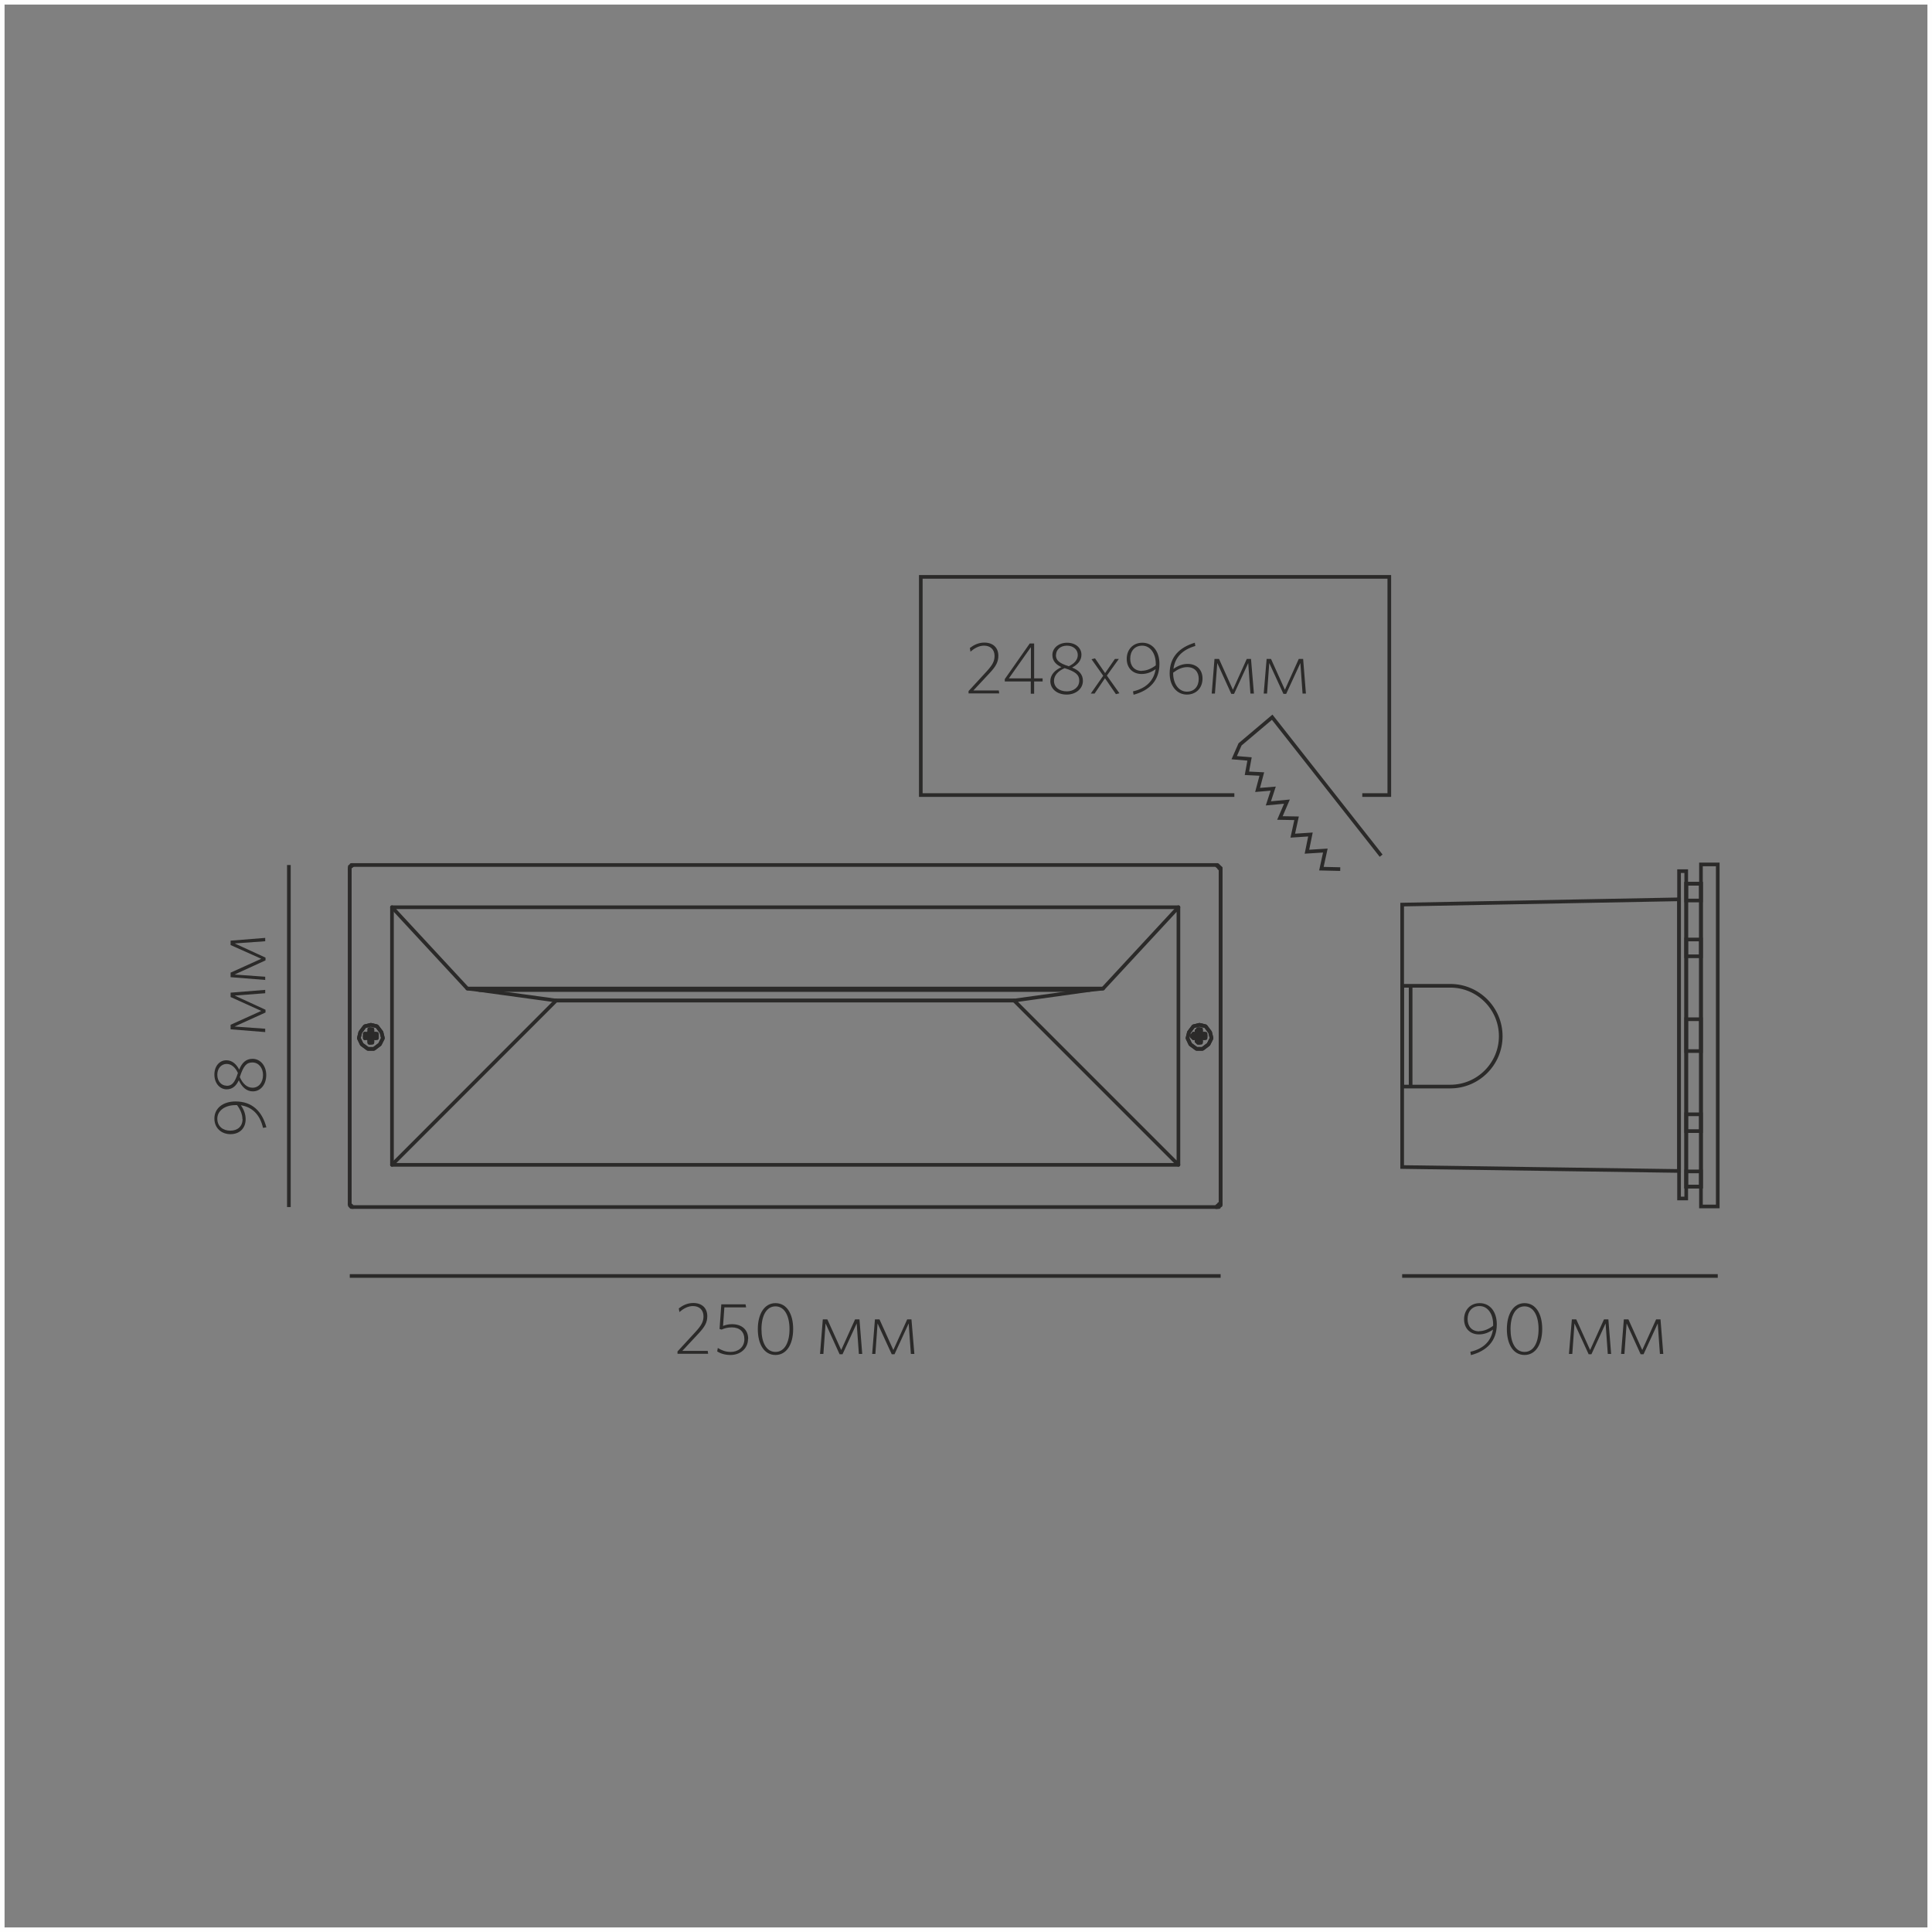 <?xml version="1.0" encoding="UTF-8"?>
<!DOCTYPE svg PUBLIC "-//W3C//DTD SVG 1.1//EN" "http://www.w3.org/Graphics/SVG/1.1/DTD/svg11.dtd">
<!-- Creator: CorelDRAW X6 -->
<svg xmlns="http://www.w3.org/2000/svg" xml:space="preserve" width="132.292mm" height="132.292mm" version="1.1" style="shape-rendering:geometricPrecision; text-rendering:geometricPrecision; image-rendering:optimizeQuality; fill-rule:evenodd; clip-rule:evenodd"
viewBox="0 0 13229 13229"
 xmlns:xlink="http://www.w3.org/1999/xlink">
 <rect x="0" y="0" width="13229" height="13229" fill="#808080" stroke="none"/>
 <defs>
  <style type="text/css">
   <![CDATA[
    .str1 {stroke:#2B2A29;stroke-width:25}
    .str3 {stroke:#2B2A29;stroke-width:25;stroke-linecap:round;stroke-linejoin:round}
    .str2 {stroke:#2B2A29;stroke-width:25;stroke-linecap:round;stroke-linejoin:bevel}
    .str0 {stroke:#FEFEFE;stroke-width:62.5}
    .fil0 {fill:none}
    .fil1 {fill:none;fill-rule:nonzero}
    .fil2 {fill:#2B2A29;fill-rule:nonzero}
   ]]>
  </style>
 </defs>
 <g id="Слой_x0020_1">
  <rect class="fil0 str0" width="13229" height="13229"/>
  <g id="_911828496">
   <polyline class="fil0 str1" points="9457,5859 8711,4911 8491,5097 8451,5188 8556,5197 8538,5295 8640,5300 8611,5409 8718,5400 8685,5501 8812,5489 8764,5601 8878,5603 8852,5722 8973,5714 8949,5832 9075,5824 9048,5948 9177,5951 "/>
   <polyline class="fil0 str1" points="9328,5444 9513,5444 9513,3950 6305,3950 6305,5444 8452,5444 "/>
  </g>
  <g id="_941167648">
   <polygon class="fil0 str1" points="9601,6194 11497,6158 11497,8018 9601,7991 "/>
   <rect class="fil0 str1" x="11497" y="5965" width="49.09" height="2241.38"/>
   <rect class="fil0 str1" x="11546" y="6051" width="101" height="2074"/>
   <rect class="fil0 str1" x="11546" y="6051" width="101" height="115"/>
   <rect class="fil0 str1" x="11546" y="6433" width="101" height="115"/>
   <rect class="fil0 str1" x="11546" y="6979" width="101" height="218"/>
   <rect class="fil0 str1" x="11546" y="7630" width="101" height="115"/>
   <rect class="fil0 str1" x="11546" y="8021" width="101" height="104"/>
   <rect class="fil0 str1" x="11647" y="5919" width="115" height="2342"/>
   <path class="fil0 str1" d="M9601 6750l330 0c190,0 345,155 345,345l0 0c0,190 -155,345 -345,345l-330 0 0 -690z"/>
   <line class="fil0 str1" x1="9659" y1="6750" x2="9659" y2= "7440" />
  </g>
  <g id="_952478816">
   <polygon class="fil1 str2" points="2539,7017 2498,7027 2467,7068 2457,7109 2477,7151 2519,7182 2560,7182 2601,7151 2622,7109 2612,7068 2581,7027 "/>
   <polyline class="fil1 str3" points="2519,7109 2519,7109 2498,7109 2498,7099 2498,7099 "/>
   <polyline class="fil1 str3" points="2529,7109 2529,7130 2529,7140 2539,7140 2550,7140 2550,7130 2550,7109 2550,7109 2570,7109 2581,7109 2581,7099 2581,7089 2581,7078 2570,7078 2550,7078 2550,7078 2550,7058 2550,7047 2539,7047 2529,7047 2529,7058 2529,7078 "/>
   <polyline class="fil1 str3" points="2498,7099 2498,7089 2498,7078 2519,7078 2519,7078 "/>
   <line class="fil1 str3" x1="2570" y1="7109" x2="2570" y2= "7099" />
   <polyline class="fil1 str3" points="2581,7099 2570,7099 2581,7089 "/>
   <polyline class="fil1 str3" points="2550,7078 2550,7089 2570,7089 2570,7078 "/>
   <polyline class="fil1 str3" points="2550,7099 2539,7099 2539,7109 2550,7109 2550,7099 2570,7099 "/>
   <line class="fil1 str3" x1="2539" y1="7078" x2="2550" y2= "7078" />
   <polyline class="fil1 str3" points="2539,7078 2539,7089 2550,7089 "/>
   <polyline class="fil1 str3" points="2539,7140 2539,7130 2539,7130 2550,7130 "/>
   <polyline class="fil1 str3" points="2550,7058 2539,7068 2539,7068 "/>
   <line class="fil1 str3" x1="2539" y1="7058" x2="2539" y2= "7047" />
   <line class="fil1 str3" x1="2539" y1="7068" x2="2539" y2= "7078" />
   <polyline class="fil1 str3" points="2539,7109 2539,7130 2529,7140 "/>
   <line class="fil1 str3" x1="2529" y1="7047" x2="2539" y2= "7058" />
   <polyline class="fil1 str3" points="2519,7078 2519,7089 2529,7089 2529,7078 2529,7068 2529,7058 "/>
   <line class="fil1 str3" x1="2529" y1="7109" x2="2529" y2= "7130" />
   <polyline class="fil1 str3" points="2519,7109 2519,7099 2529,7099 2529,7109 "/>
   <polyline class="fil1 str3" points="2498,7109 2508,7099 2519,7099 "/>
   <polyline class="fil1 str3" points="2519,7089 2508,7089 2498,7078 "/>
   <line class="fil1 str3" x1="2498" y1="7089" x2="2498" y2= "7099" />
   <polyline class="fil1 str3" points="2539,7099 2539,7099 2539,7089 "/>
   <line class="fil1 str3" x1="2550" y1="7099" x2="2550" y2= "7089" />
   <line class="fil1 str3" x1="2529" y1="7109" x2="2539" y2= "7109" />
   <polyline class="fil1 str3" points="2529,7099 2539,7099 2529,7089 "/>
   <line class="fil1 str3" x1="2539" y1="7078" x2="2529" y2= "7078" />
   <line class="fil1 str3" x1="2519" y1="7089" x2="2519" y2= "7099" />
   <line class="fil1 str3" x1="2570" y1="7099" x2="2570" y2= "7089" />
   <line class="fil1 str3" x1="2529" y1="7130" x2="2539" y2= "7130" />
   <line class="fil1 str3" x1="2539" y1="7068" x2="2529" y2= "7068" />
   <line class="fil1 str3" x1="2508" y1="7089" x2="2508" y2= "7099" />
   <polygon class="fil1 str2" points="8213,7017 8172,7027 8141,7068 8131,7109 8151,7151 8193,7182 8234,7182 8275,7151 8296,7109 8286,7068 8255,7027 "/>
   <polygon class="fil1 str3" points="8162,7089 8172,7089 8172,7078 8193,7078 8193,7078 8193,7058 8203,7058 8203,7047 8213,7047 8224,7047 8224,7058 8224,7078 8224,7078 8244,7078 8255,7078 8255,7089 8255,7099 8255,7109 8244,7109 8224,7109 8224,7109 8224,7130 8224,7140 8213,7140 8203,7140 8193,7130 8193,7109 8193,7109 8172,7109 8162,7099 8162,7099 "/>
   <polyline class="fil1 str3" points="8255,7089 8244,7099 8244,7099 "/>
   <line class="fil1 str3" x1="8244" y1="7089" x2="8244" y2= "7078" />
   <line class="fil1 str3" x1="8244" y1="7109" x2="8244" y2= "7099" />
   <polyline class="fil1 str3" points="8224,7109 8224,7099 8244,7099 8255,7099 "/>
   <polyline class="fil1 str3" points="8213,7078 8224,7078 8224,7089 8244,7089 "/>
   <polyline class="fil1 str3" points="8213,7078 8213,7089 8224,7089 "/>
   <polyline class="fil1 str3" points="8224,7109 8213,7109 8213,7099 8224,7099 "/>
   <polyline class="fil1 str3" points="8224,7058 8213,7068 8213,7068 "/>
   <line class="fil1 str3" x1="8213" y1="7058" x2="8213" y2= "7047" />
   <polyline class="fil1 str3" points="8213,7140 8213,7130 8213,7130 "/>
   <polyline class="fil1 str3" points="8224,7130 8213,7130 8213,7109 "/>
   <line class="fil1 str3" x1="8213" y1="7068" x2="8213" y2= "7078" />
   <line class="fil1 str3" x1="8213" y1="7130" x2="8203" y2= "7140" />
   <line class="fil1 str3" x1="8203" y1="7047" x2="8213" y2= "7058" />
   <line class="fil1 str3" x1="8193" y1="7130" x2="8203" y2= "7130" />
   <polyline class="fil1 str3" points="8193,7078 8203,7078 8203,7068 8193,7058 "/>
   <polyline class="fil1 str3" points="8193,7078 8193,7089 8203,7089 8203,7078 "/>
   <polyline class="fil1 str3" points="8203,7109 8203,7099 8193,7099 8193,7109 8203,7109 8203,7130 "/>
   <polyline class="fil1 str3" points="8193,7089 8182,7089 8172,7078 "/>
   <polyline class="fil1 str3" points="8172,7109 8182,7099 8193,7099 "/>
   <polyline class="fil1 str3" points="8162,7089 8172,7099 8162,7099 "/>
   <polyline class="fil1 str3" points="8213,7099 8213,7099 8213,7089 "/>
   <line class="fil1 str3" x1="8224" y1="7099" x2="8224" y2= "7089" />
   <line class="fil1 str3" x1="8203" y1="7109" x2="8213" y2= "7109" />
   <polyline class="fil1 str3" points="8203,7099 8213,7099 8203,7089 "/>
   <line class="fil1 str3" x1="8213" y1="7078" x2="8203" y2= "7078" />
   <line class="fil1 str3" x1="8193" y1="7089" x2="8193" y2= "7099" />
   <line class="fil1 str3" x1="8244" y1="7099" x2="8244" y2= "7089" />
   <line class="fil1 str3" x1="8203" y1="7130" x2="8213" y2= "7130" />
   <line class="fil1 str3" x1="8213" y1="7068" x2="8203" y2= "7068" />
   <line class="fil1 str3" x1="8182" y1="7089" x2="8182" y2= "7099" />
   <line class="fil1 str3" x1="2416" y1="8265" x2="8327" y2= "8265" />
   <line class="fil1 str3" x1="2416" y1="5923" x2="8327" y2= "5923" />
   <polygon class="fil1 str3" points="8069,7976 6944,6851 7460,6779 7553,6769 8069,6212 "/>
   <polygon class="fil1 str3" points="8327,5923 8337,5923 8337,5933 8347,5933 8347,5944 8358,5954 8358,5944 8347,5933 8337,5923 "/>
   <polyline class="fil1 str3" points="7553,6769 3200,6769 2684,6212 8069,6212 "/>
   <polygon class="fil1 str3" points="2395,5954 2395,5944 2395,5933 2405,5933 2405,5923 2416,5923 2416,5923 2405,5933 2395,5933 2395,5944 "/>
   <polygon class="fil1 str3" points="2416,8265 2405,8265 2395,8254 2395,8244 2395,8244 2395,8244 2395,8254 2405,8254 2405,8265 "/>
   <polyline class="fil1 str3" points="6944,6851 3808,6851 2684,7976 8069,7976 "/>
   <polyline class="fil1 str3" points="8327,8265 8337,8265 8337,8254 8347,8254 8347,8244 8358,8244 "/>
   <line class="fil1 str3" x1="2395" y1="8244" x2="2395" y2= "5954" />
   <line class="fil1 str3" x1="8358" y1="8244" x2="8358" y2= "5954" />
   <line class="fil1 str3" x1="2684" y1="7976" x2="2684" y2= "6212" />
   <polygon class="fil1 str2" points="2539,7017 2498,7027 2467,7068 2457,7109 2477,7151 2519,7182 2560,7182 2601,7151 2622,7109 2612,7068 2581,7027 "/>
   <polygon class="fil1 str2" points="8213,7017 8172,7027 8141,7068 8131,7109 8151,7151 8193,7182 8234,7182 8275,7151 8296,7109 8286,7068 8255,7027 "/>
   <polyline class="fil1 str3" points="3200,6769 3282,6779 3808,6851 "/>
   <polyline class="fil1 str3" points="8358,8244 8358,8244 8358,8254 8347,8254 8347,8265 8337,8265 8327,8265 "/>
   <line class="fil1 str3" x1="2395" y1="8244" x2="2395" y2= "5944" />
   <line class="fil1 str3" x1="8358" y1="8244" x2="8358" y2= "5944" />
   <line class="fil1 str3" x1="3282" y1="6779" x2="7460" y2= "6779" />
   <line class="fil1 str3" x1="3798" y1="6851" x2="6944" y2= "6851" />
  </g>
  <line class="fil0 str1" x1="8358" y1="8737" x2="2395" y2= "8737" />
  <line class="fil0 str1" x1="1978" y1="5923" x2="1978" y2= "8265" />
  <line class="fil0 str1" x1="9601" y1="8737" x2="11762" y2= "8737" />
  <path class="fil2" d="M4849 9271l-3 -21 -174 0 112 -120c42,-45 59,-75 59,-118 0,-54 -35,-90 -96,-90 -41,0 -73,17 -99,37l4 25c27,-23 58,-41 93,-41 44,0 72,27 72,70 0,35 -12,60 -53,105l-125 136 0 16 209 0z"/>
  <path id="1" class="fil2" d="M5123 9168c0,-63 -43,-101 -111,-101 -26,0 -45,6 -61,12l9 -127 149 0 -4 -21 -166 0 -12 169 14 4c19,-8 39,-15 70,-15 55,0 86,31 86,81 0,57 -45,87 -93,87 -37,0 -62,-11 -89,-27l-4 24c23,14 53,24 91,24 65,0 120,-42 120,-110z"/>
  <path id="2" class="fil2" d="M5431 9100c0,-104 -44,-177 -121,-177 -76,0 -121,74 -121,178 0,104 44,177 121,177 76,0 121,-73 121,-178zm-25 1c0,90 -33,156 -96,156 -64,0 -96,-67 -96,-156 0,-90 33,-156 96,-156 63,0 96,67 96,156z"/>
  <polygon id="3" class="fil2" points="5904,9271 5885,9034 5855,9034 5760,9244 5665,9034 5634,9034 5615,9271 5638,9271 5653,9062 5749,9273 5769,9273 5866,9062 5881,9271 "/>
  <polygon id="4" class="fil2" points="6261,9271 6241,9034 6212,9034 6117,9244 6022,9034 5991,9034 5972,9271 5994,9271 6009,9062 6106,9273 6125,9273 6222,9062 6237,9271 "/>
  <path class="fil2" d="M10068 9256l4 23c109,-29 177,-97 177,-211 0,-87 -47,-145 -117,-145 -66,0 -107,49 -107,110 0,64 42,104 102,104 34,0 65,-11 96,-33 -12,77 -63,131 -155,152zm61 -140c-52,0 -80,-35 -80,-84 0,-51 30,-89 82,-89 54,0 93,51 93,126l0 9c-29,22 -63,37 -96,37z"/>
  <path id="1" class="fil2" d="M10560 9100c0,-104 -44,-177 -121,-177 -76,0 -121,74 -121,178 0,104 44,177 121,177 76,0 121,-73 121,-178zm-25 1c0,90 -33,156 -96,156 -64,0 -96,-67 -96,-156 0,-90 33,-156 96,-156 63,0 96,67 96,156z"/>
  <polygon id="2" class="fil2" points="11032,9271 11013,9034 10983,9034 10888,9244 10793,9034 10763,9034 10743,9271 10766,9271 10781,9062 10878,9273 10897,9273 10994,9062 11009,9271 "/>
  <polygon id="3" class="fil2" points="11389,9271 11370,9034 11340,9034 11245,9244 11150,9034 11119,9034 11100,9271 11123,9271 11138,9062 11234,9273 11254,9273 11351,9062 11366,9271 "/>
  <path class="fil2" d="M1801 7723l23 -4c-29,-109 -97,-177 -211,-177 -87,0 -145,47 -145,117 0,66 49,107 110,107 64,0 104,-42 104,-102 0,-34 -11,-65 -33,-96 77,12 131,63 152,155zm-140 -61c0,52 -35,80 -84,80 -51,0 -89,-30 -89,-82 0,-54 51,-93 126,-93l9 0c22,29 37,63 37,96z"/>
  <path id="1" class="fil2" d="M1731 7473c52,0 92,-45 92,-112 0,-62 -39,-111 -94,-111 -45,0 -73,28 -91,74 -19,-36 -47,-64 -88,-64 -46,0 -82,39 -82,98 0,59 37,101 84,101 42,0 67,-27 83,-62 22,47 53,76 97,76zm-2 -25c-38,0 -68,-29 -87,-73 25,-78 47,-100 86,-100 45,0 73,40 73,85 0,52 -29,88 -72,88zm-178 -14c-31,0 -63,-26 -63,-75 0,-44 28,-74 64,-74 32,0 59,23 77,62 -22,69 -42,88 -78,88z"/>
  <polygon id="2" class="fil2" points="1816,6778 1579,6797 1579,6827 1789,6922 1579,7017 1579,7048 1816,7067 1816,7044 1606,7029 1818,6933 1818,6914 1607,6817 1816,6801 "/>
  <polygon id="3" class="fil2" points="1816,6422 1579,6441 1579,6471 1789,6565 1579,6660 1579,6691 1816,6710 1816,6688 1606,6673 1818,6576 1818,6557 1607,6460 1816,6445 "/>
  <path class="fil2" d="M6842 4749l-3 -21 -174 0 112 -120c42,-45 59,-75 59,-118 0,-54 -35,-90 -96,-90 -41,0 -73,17 -99,37l4 25c27,-23 58,-41 93,-41 44,0 72,27 72,70 0,35 -12,60 -53,105l-125 136 0 16 209 0z"/>
  <path id="1" class="fil2" d="M7139 4665l0 -20 -58 0 0 -239 -30 0 -171 244 0 16 178 0 0 84 23 0 0 -84 58 0zm-80 -20l-151 0 151 -214 0 214z"/>
  <path id="2" class="fil2" d="M7192 4664c0,52 45,92 112,92 62,0 111,-39 111,-94 0,-45 -28,-73 -74,-91 36,-19 64,-47 64,-88 0,-46 -39,-82 -98,-82 -59,0 -101,37 -101,84 0,42 27,67 62,83 -47,22 -76,53 -76,97zm25 -2c0,-38 29,-68 73,-87 78,25 100,47 100,86 0,45 -40,73 -85,73 -52,0 -88,-29 -88,-72zm14 -178c0,-31 26,-63 75,-63 44,0 74,28 74,64 0,32 -23,59 -62,77 -69,-22 -88,-42 -88,-78z"/>
  <polygon id="3" class="fil2" points="7665,4747 7579,4626 7661,4512 7634,4512 7567,4609 7498,4508 7474,4514 7554,4627 7469,4749 7495,4749 7566,4644 7641,4753 "/>
  <path id="4" class="fil2" d="M7758 4734l4 23c109,-29 177,-97 177,-211 0,-87 -47,-145 -117,-145 -66,0 -107,49 -107,110 0,64 42,104 102,104 34,0 65,-11 96,-33 -12,77 -63,131 -155,152zm61 -140c-52,0 -80,-35 -80,-84 0,-51 30,-89 82,-89 54,0 93,51 93,126l0 9c-29,22 -63,37 -96,37z"/>
  <path id="5" class="fil2" d="M8185 4424l-4 -23c-105,32 -172,97 -172,210 0,87 50,145 118,145 61,0 107,-43 107,-110 0,-61 -41,-100 -102,-100 -34,0 -66,12 -97,34 10,-79 61,-131 150,-157zm-56 144c52,0 79,34 79,80 0,53 -31,88 -81,88 -55,0 -94,-53 -94,-126l0 -4c29,-22 61,-38 96,-38z"/>
  <polygon id="6" class="fil2" points="8586,4749 8566,4512 8537,4512 8442,4723 8347,4512 8316,4512 8297,4749 8319,4749 8335,4540 8431,4751 8450,4751 8547,4540 8562,4749 "/>
  <polygon id="7" class="fil2" points="8942,4749 8923,4512 8893,4512 8798,4723 8703,4512 8673,4512 8653,4749 8676,4749 8691,4540 8788,4751 8807,4751 8904,4540 8919,4749 "/>
 </g>
</svg>
